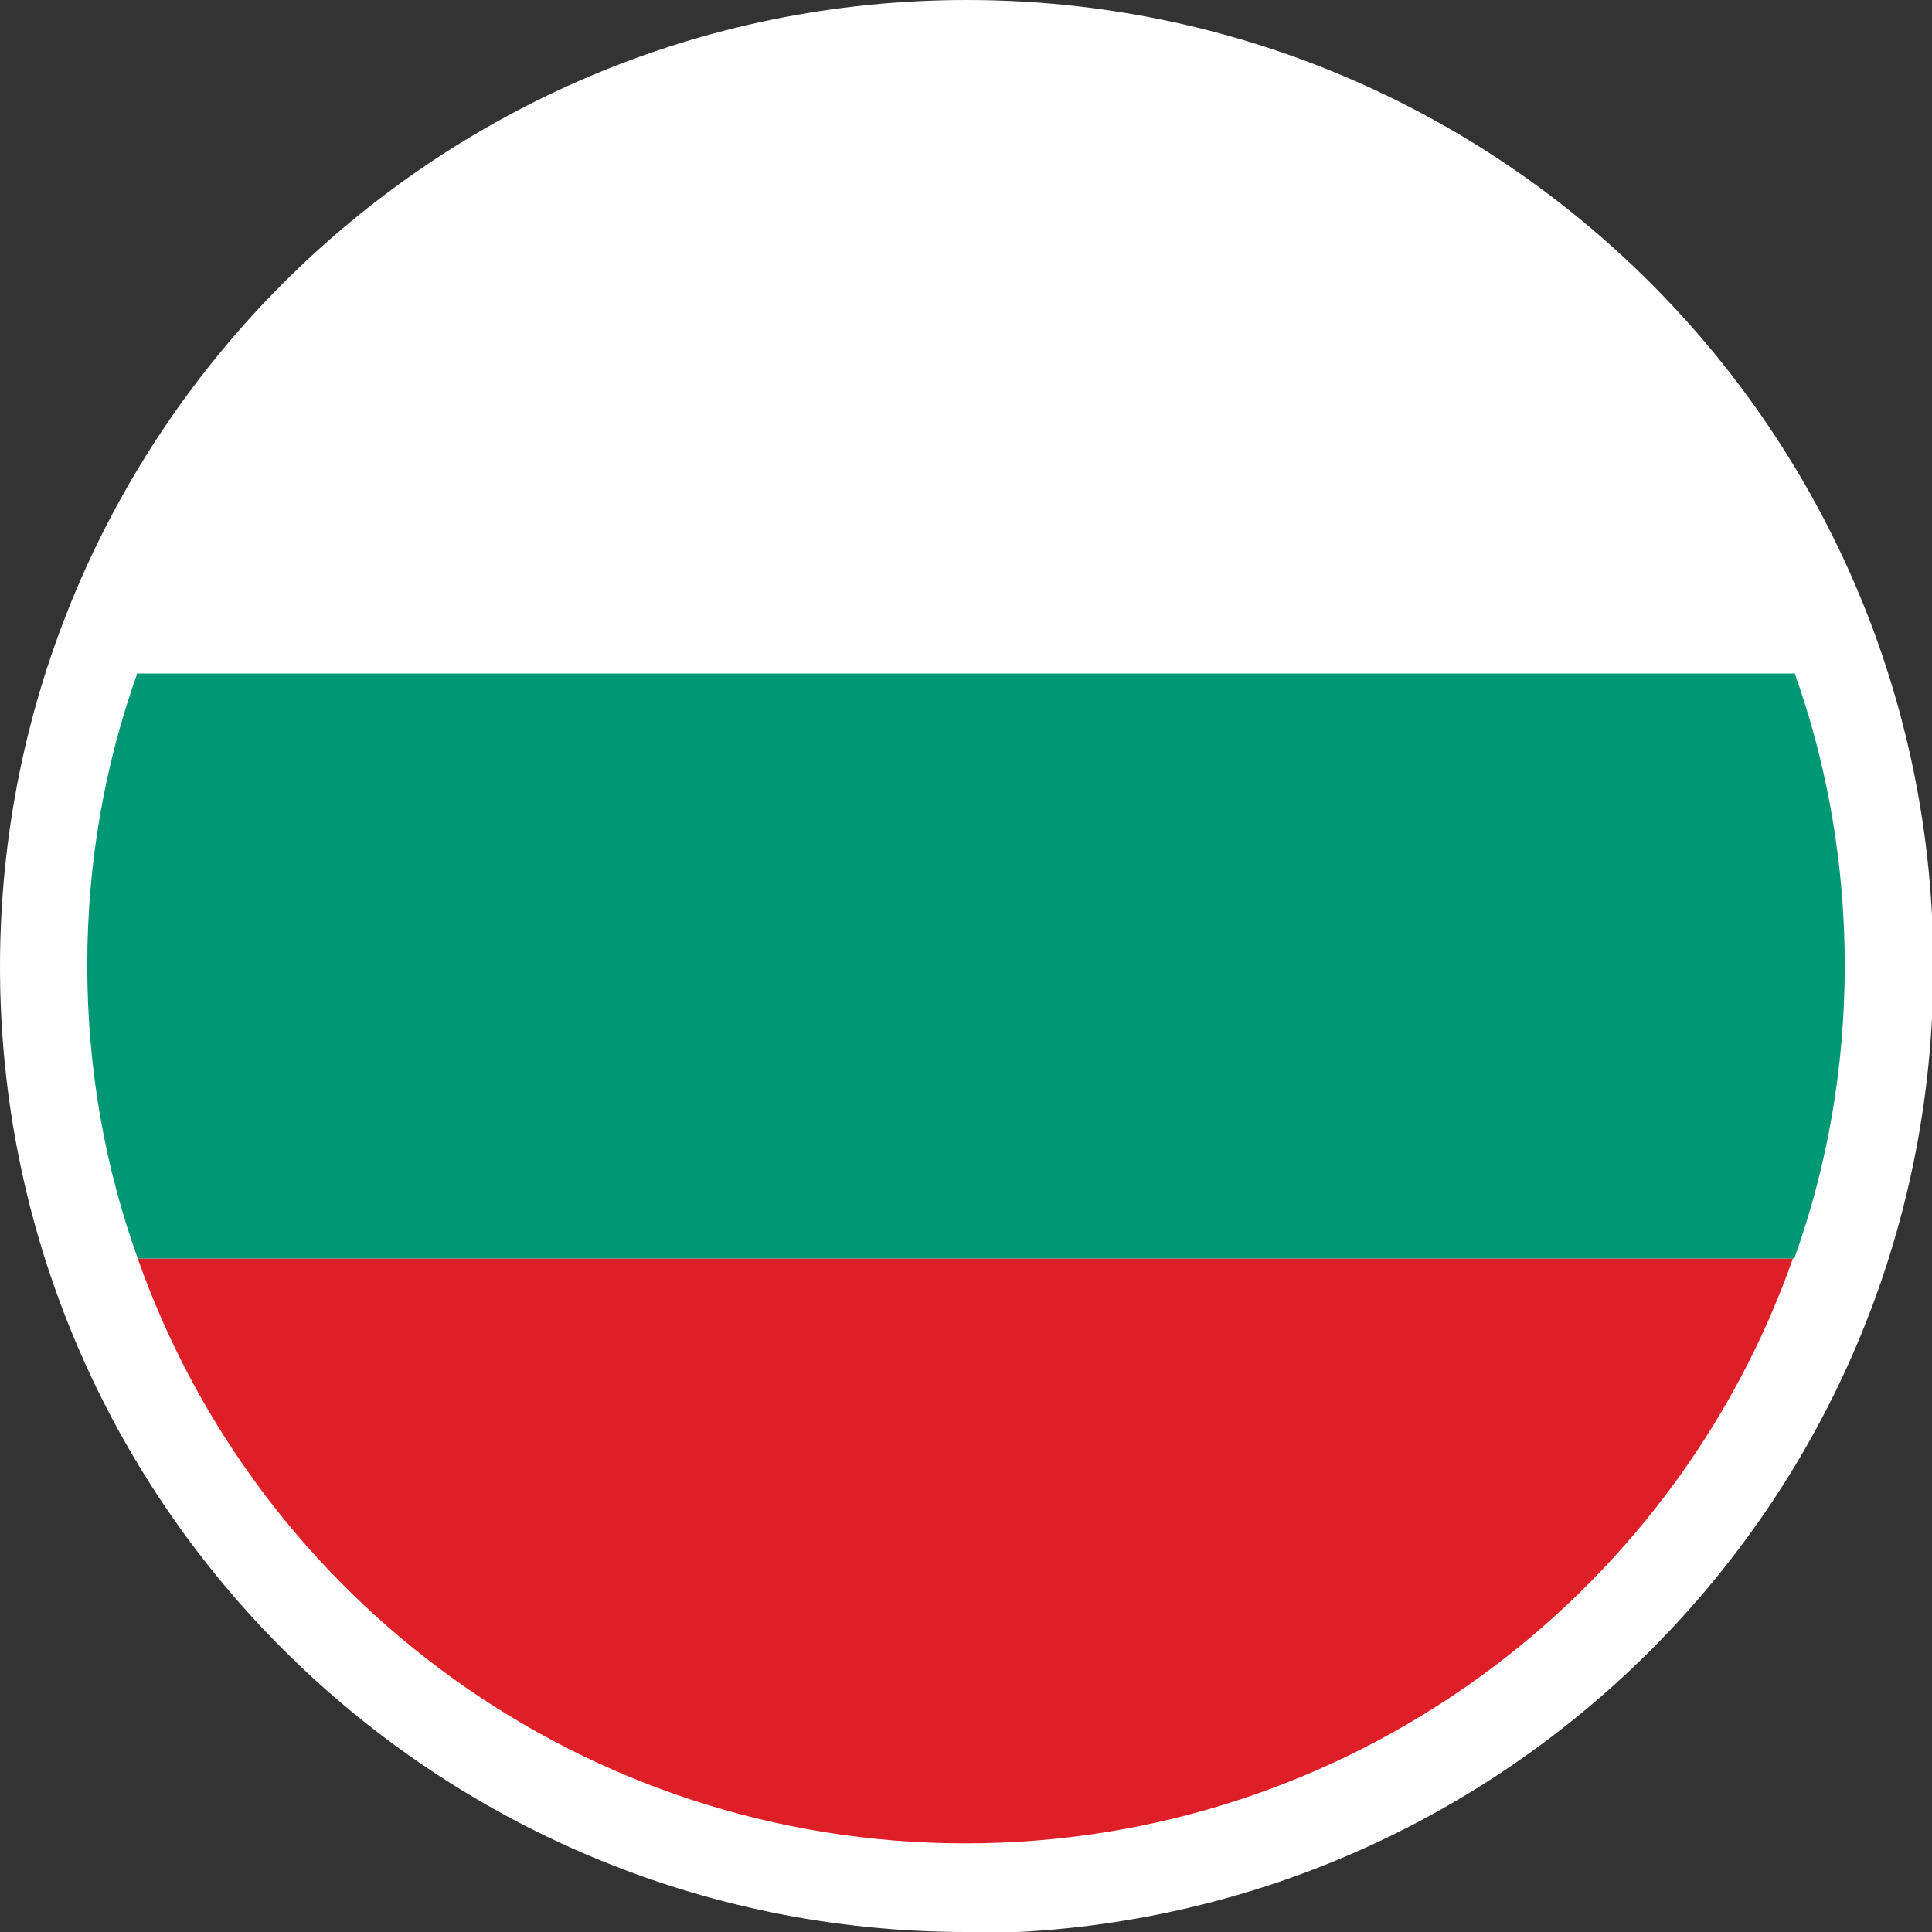 <?xml version="1.0" encoding="UTF-8"?>
<svg id="Layer_1" xmlns="http://www.w3.org/2000/svg" version="1.1" viewBox="0 0 141.7 141.7">
  <rect x="0" y="0" width="141.7" height="141.7" fill="#333333" stroke="none"/>
  <!-- Generator: Adobe Illustrator 29.3.0, SVG Export Plug-In . SVG Version: 2.1.0 Build 146)  -->
  <defs>
    <style>
      .st0 {
        fill: #de1f28;
      }

      .st1, .st2 {
        fill: #fff;
      }

      .st2 {
        fill-rule: evenodd;
      }

      .st3 {
        fill: none;
      }

      .st4 {
        fill: #009775;
      }
    </style>
  </defs>
  <polyline class="st3" points="0 141.7 0 0 141.7 0 141.7 141.7 0 141.7"/>
  <path class="st2" d="M70.9,141.7C31.7,141.7,0,110,0,70.9S31.7,0,70.9,0s70.9,31.7,70.9,70.9-31.7,70.9-70.9,70.9h0Z"/>
  <path class="st0" d="M131.6,92.3H10.1c8.8,25,32.7,42.9,60.7,42.9s51.9-17.9,60.7-42.9h0Z"/>
  <path class="st4" d="M10.1,92.3h121.5c2.4-6.7,3.7-13.9,3.7-21.5h0c0-7.5-1.3-14.8-3.7-21.5H10.1c-2.4,6.7-3.7,13.9-3.7,21.5s1.3,14.8,3.7,21.5h0Z"/>
  <path class="st1" d="M10.1,49.4h121.5C122.8,24.4,98.9,6.5,70.9,6.5S19,24.4,10.1,49.4h0Z"/>
</svg>
